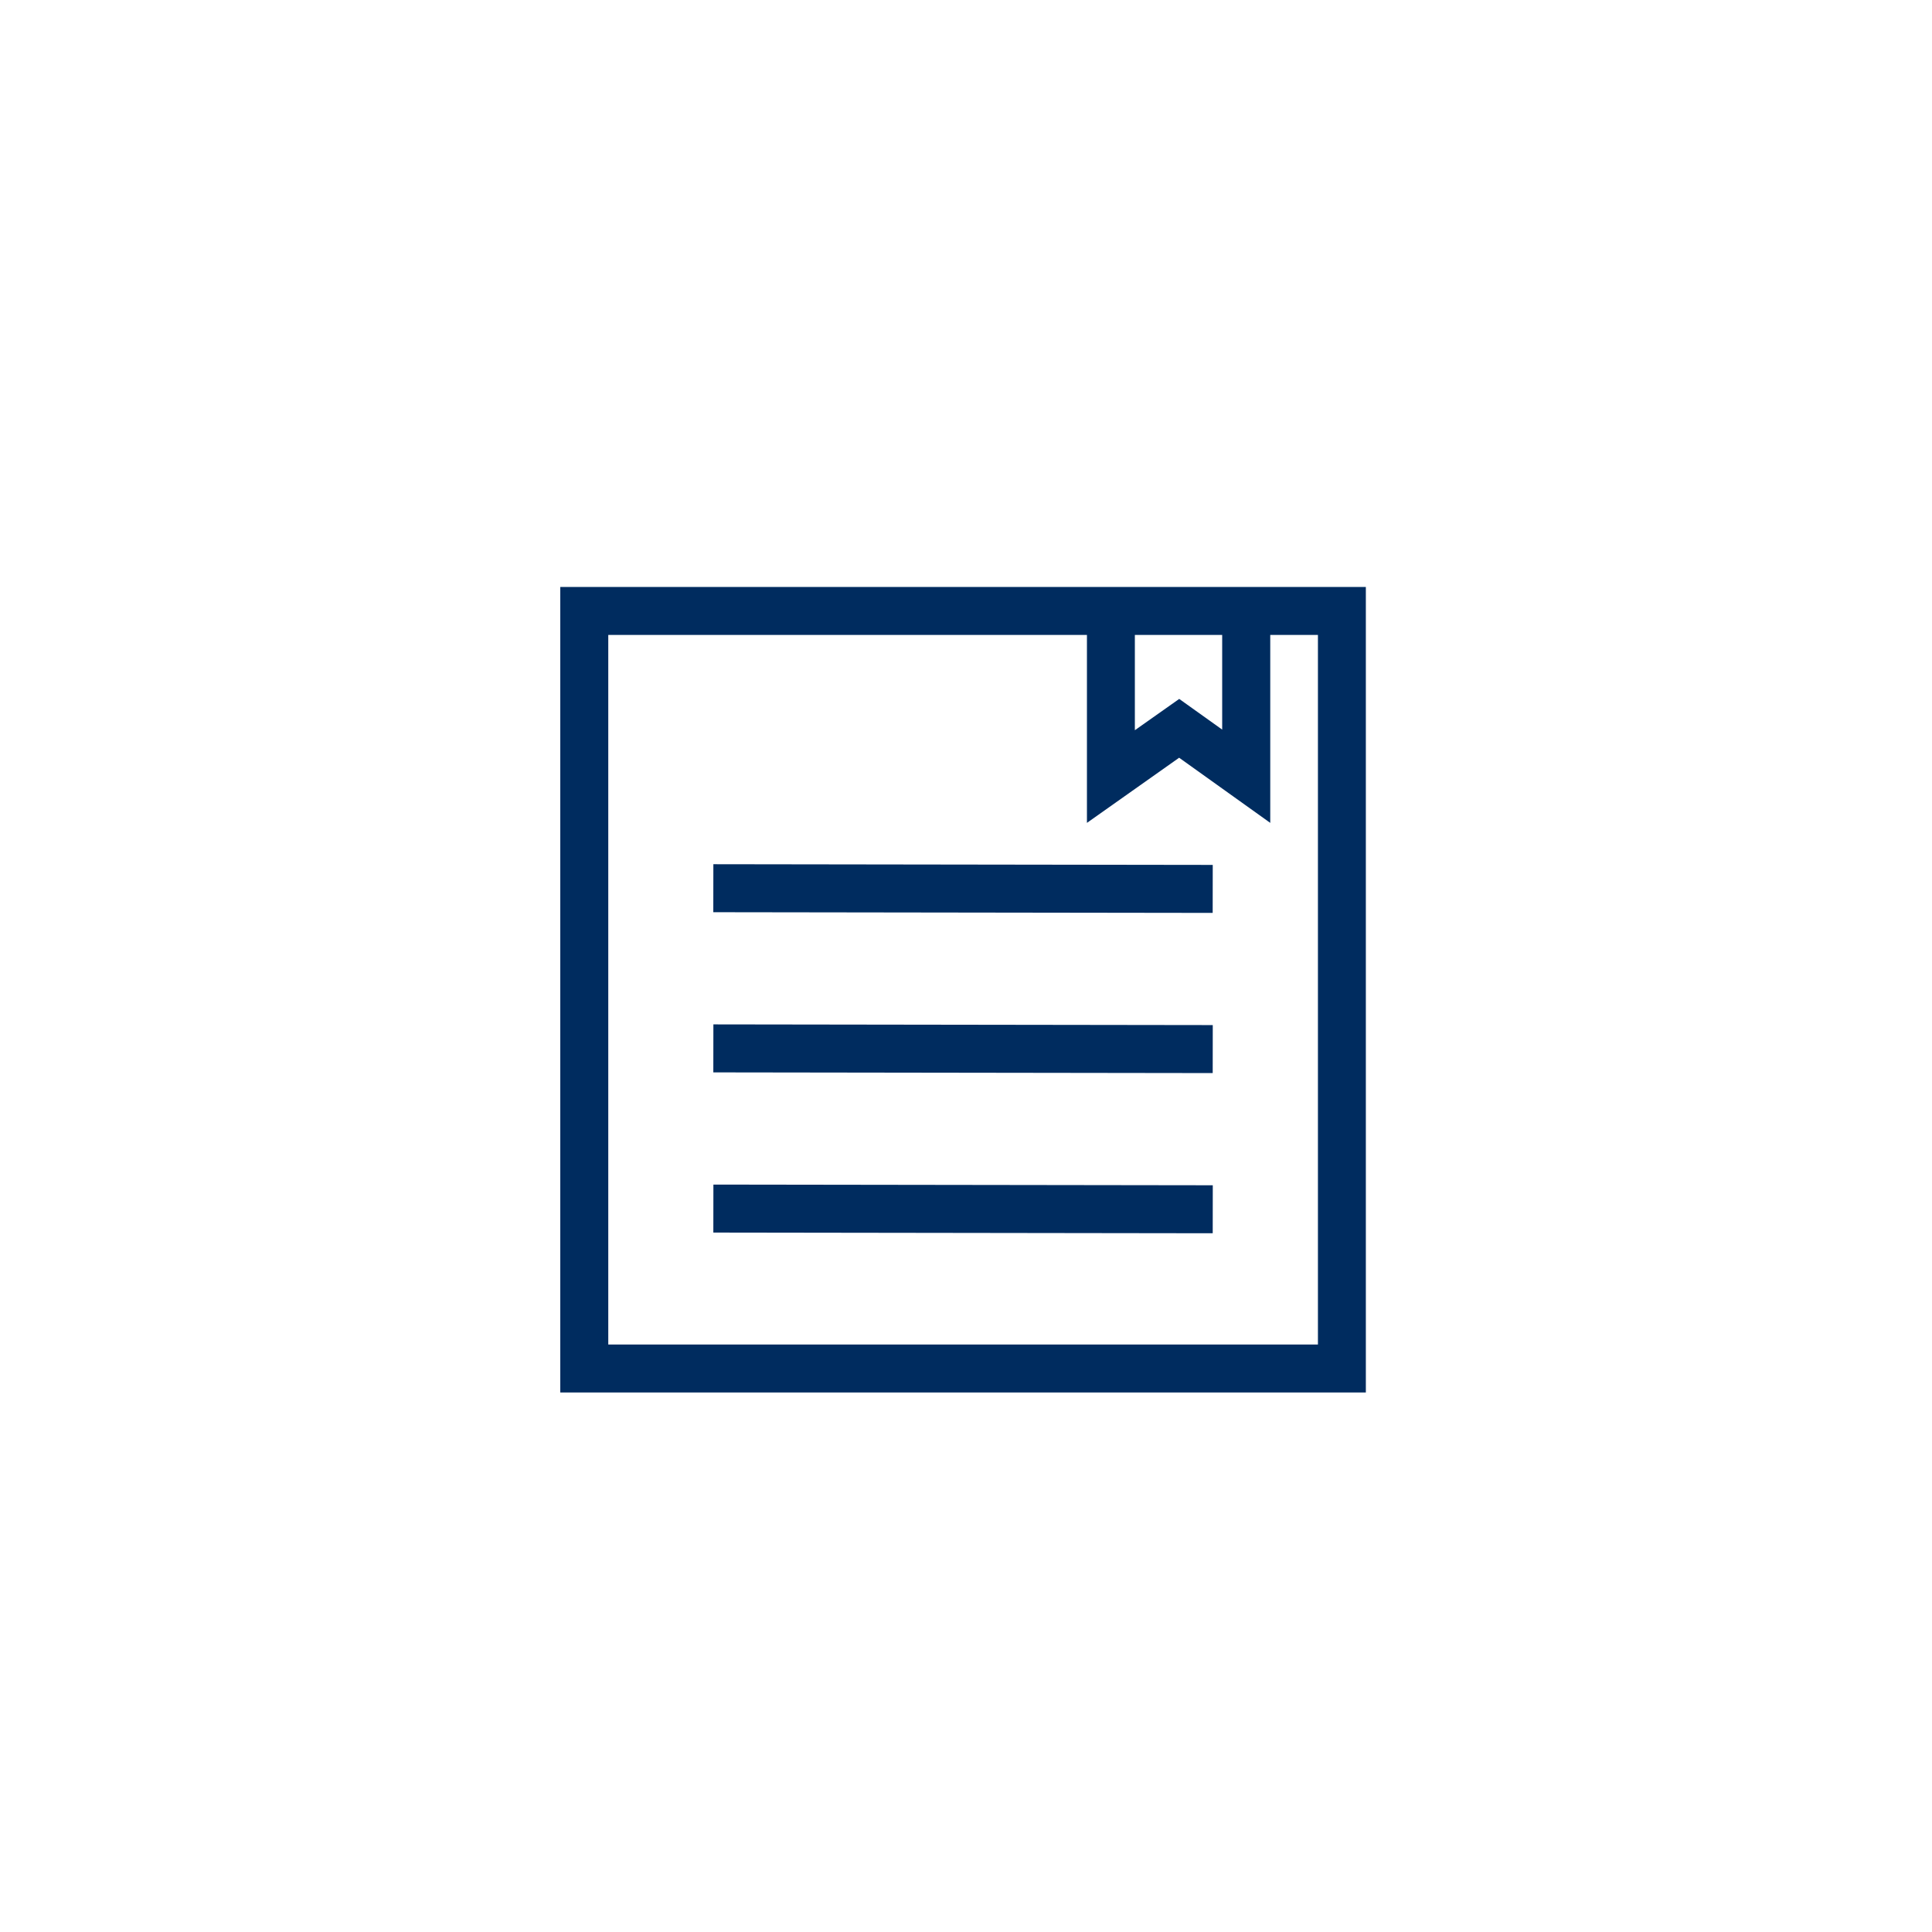 <?xml version="1.0" encoding="utf-8"?>
<!-- Generator: Adobe Illustrator 27.1.1, SVG Export Plug-In . SVG Version: 6.00 Build 0)  -->
<svg version="1.1" id="Vrstva_1" xmlns="http://www.w3.org/2000/svg" xmlns:xlink="http://www.w3.org/1999/xlink" x="0px" y="0px"
	 viewBox="0 0 250 250" style="enable-background:new 0 0 250 250;" xml:space="preserve">
<style type="text/css">
	.st0{fill:#002C5F;}
</style>
<g>
	
		<rect x="121.51" y="82.66" transform="matrix(1.383474e-03 -1 1 1.383474e-03 9.472 239.435)" class="st0" width="6.21" height="64.62"/>
	
		<rect x="121.51" y="103.39" transform="matrix(1.383474e-03 -1 1 1.383474e-03 -11.255 260.133)" class="st0" width="6.21" height="64.62"/>
	
		<rect x="121.51" y="124.12" transform="matrix(1.383474e-03 -1 1 1.383474e-03 -31.983 280.832)" class="st0" width="6.21" height="64.62"/>
	<path class="st0" d="M176.74,75.95h-12.38h-23.71H72.5v104.24h104.24V75.95z M158.15,82.16v12.25l-5.56-3.97l-5.74,4.05V82.16
		H158.15z M170.53,173.98H78.71V82.16h61.94v24.32l11.93-8.43l11.79,8.43V82.16h6.17V173.98z"/>
</g>
</svg>
